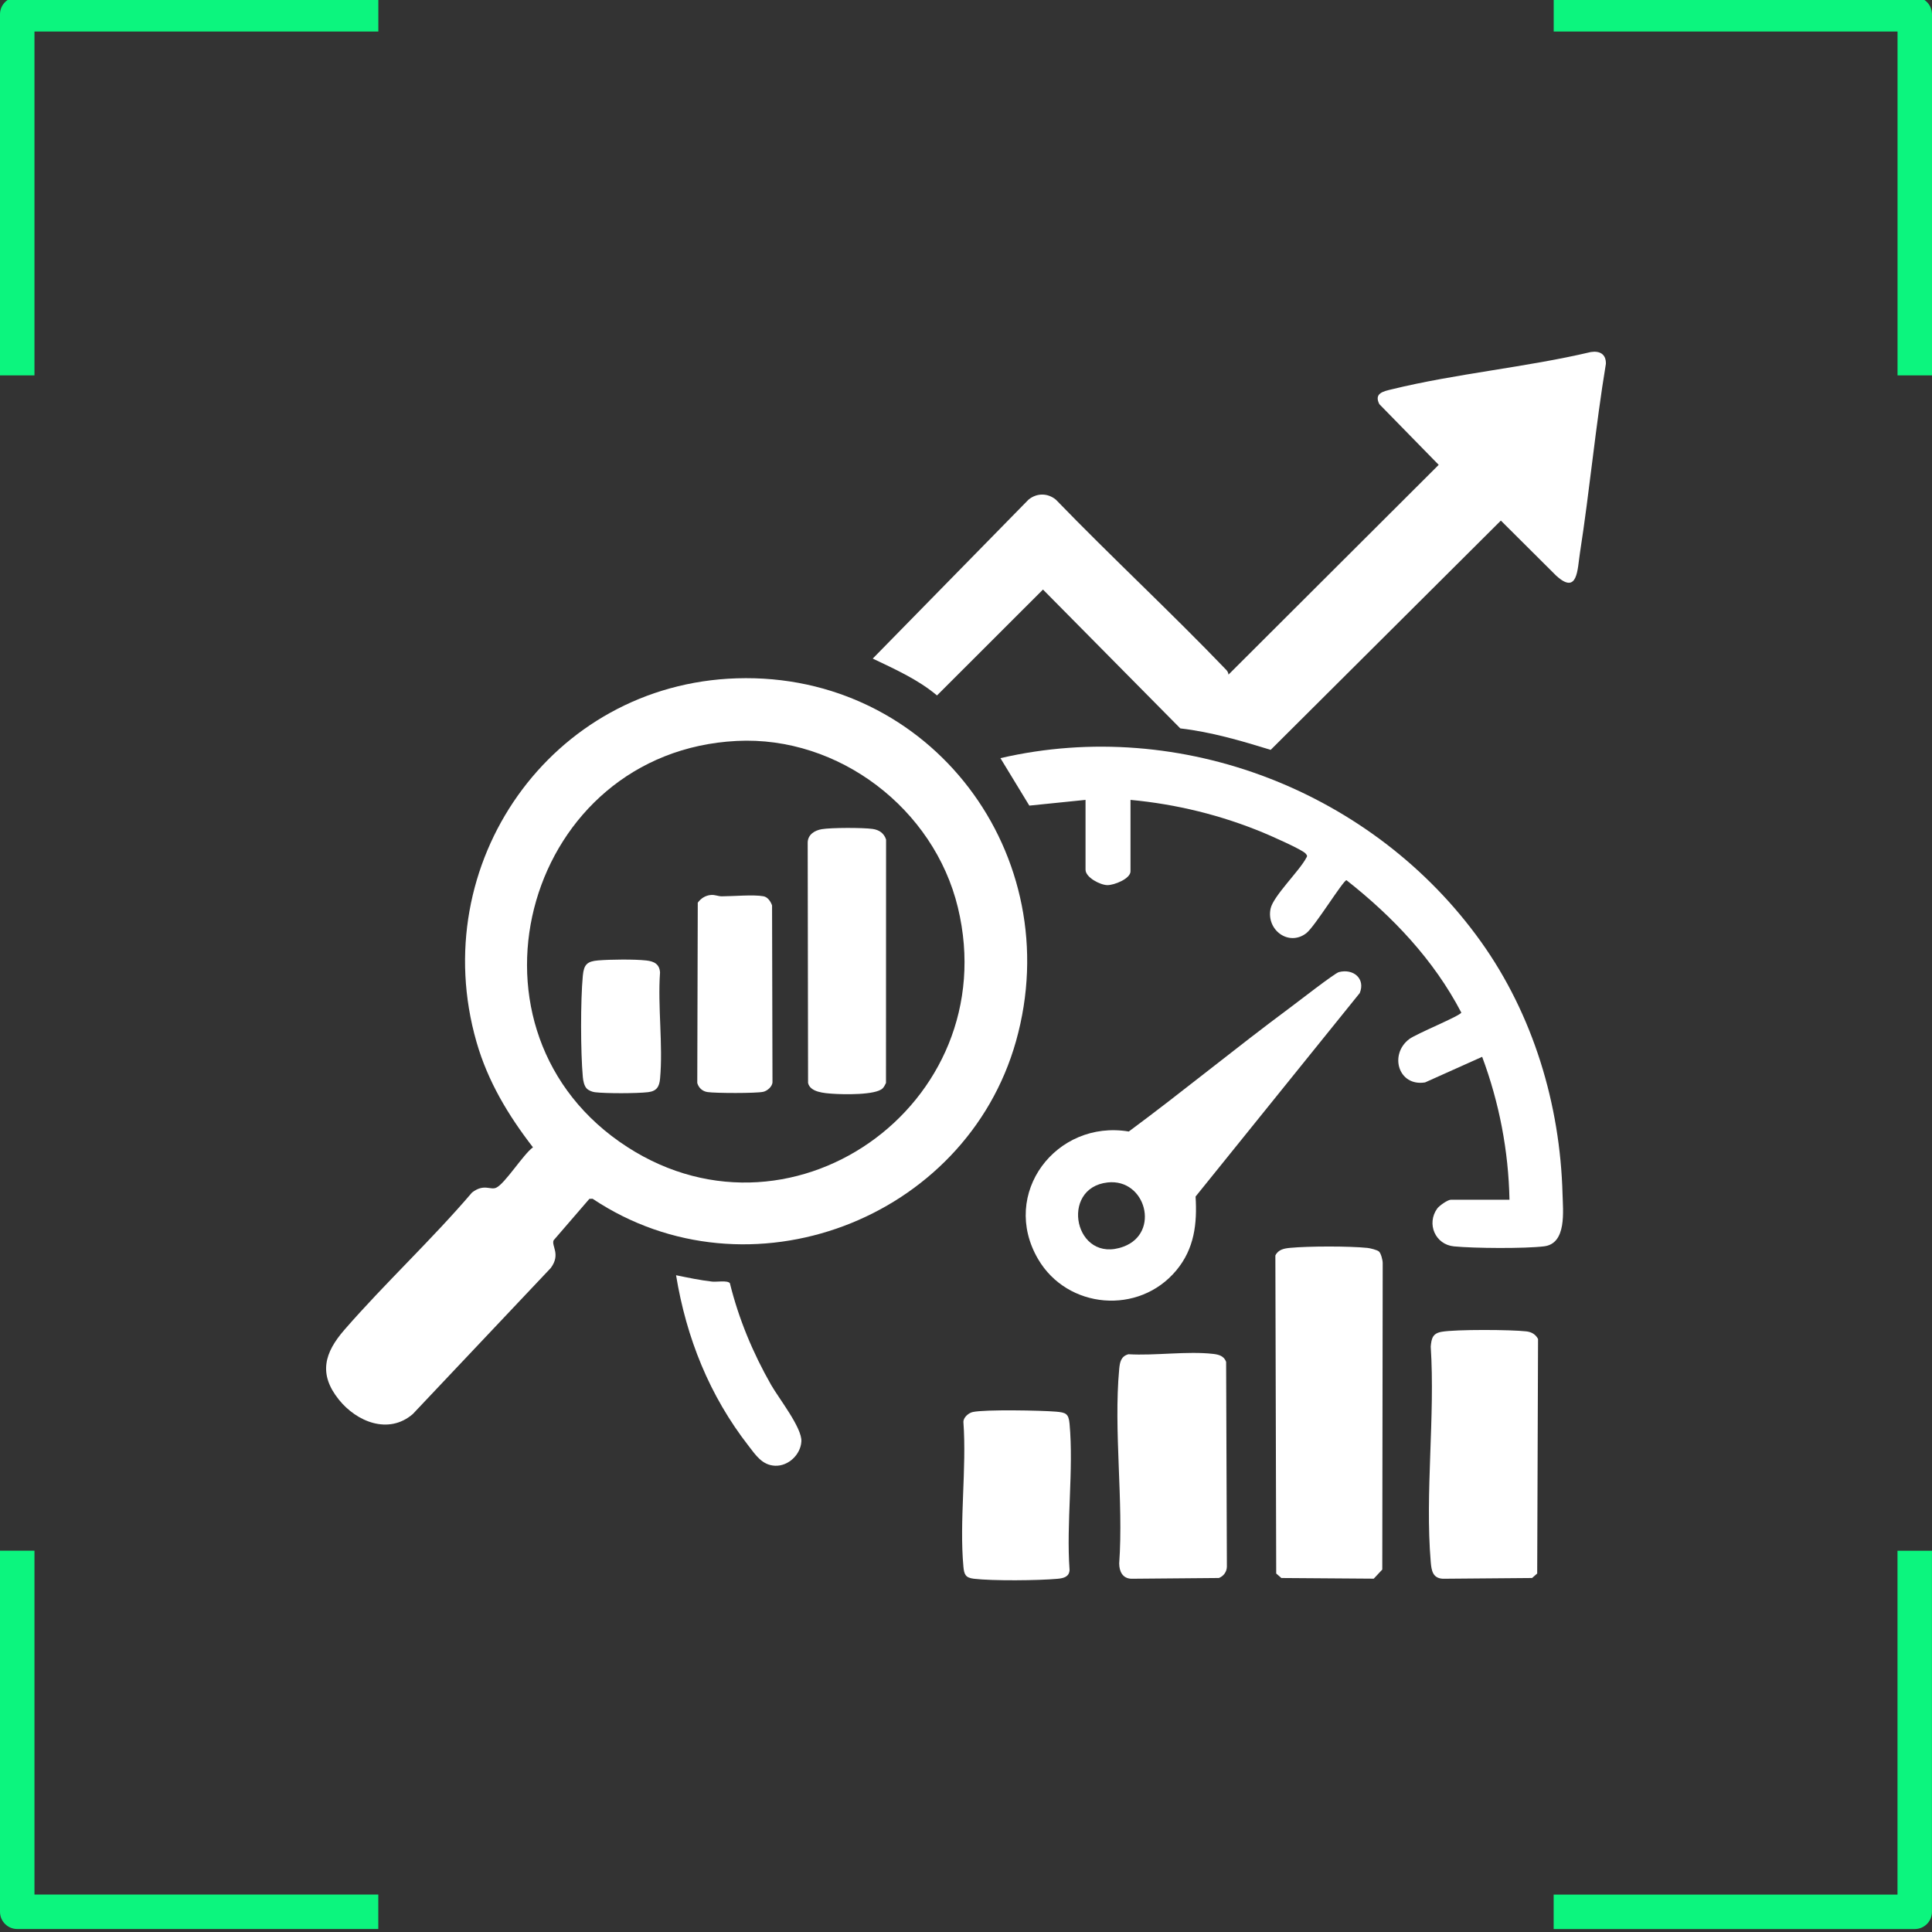 <?xml version="1.0" encoding="UTF-8"?>
<svg id="Layer_1" data-name="Layer 1" xmlns="http://www.w3.org/2000/svg" viewBox="0 0 1024 1024">
  <rect x="0" y="0" width="1024" height="1024" fill="#333333" stroke="none"/>
  <defs>
    <style>
      .cls-1 {
        fill: #0cf57e;
      }

      .cls-2 {
        fill: #fff;
      }
    </style>
  </defs>
  <g>
    <path class="cls-2" d="M390.488,359.521c103.042-3.261,175.694,93.956,148.028,192.288-26.679,94.827-141.884,138.614-224.439,83.55l-1.693.061-18.982,21.991c-1.179,3.124,3.884,7.352-1.475,14.644l-73.182,77.467c-12.827,10.987-29.678,4.097-39.143-7.688-10.968-13.657-7.577-24.923,2.949-37.018,21.681-24.913,46.194-47.617,67.655-72.781,6.368-4.847,9.678-1.106,12.76-2.512,4.716-2.152,14.368-17.714,19.515-21.419-13.159-17.047-23.924-34.93-29.924-55.828-27.056-94.24,39.353-189.635,137.932-192.755ZM390.487,392.714c-110.887,5.619-151.831,149.375-62.225,212.374,88.801,62.434,204.719-19.486,179.434-124.111-12.633-52.275-63.096-91.006-117.209-88.264Z"/>
    <path class="cls-2" d="M651.123,357.564l111.42-111.184-31.472-32.177c-2.97-5.862,2.243-6.795,6.68-7.88,34.088-8.336,71.067-11.642,105.411-19.739,4.732-.746,8.123,1.104,7.991,6.247-5.514,33.302-8.577,67.016-13.77,100.356-1.329,8.533-1.106,22.397-12.556,11.947l-29.337-29.212-122.001,121.524c-15.691-4.831-31.499-9.48-47.903-11.377l-72.784-73.594-56.175,56.126c-10.081-8.486-22.267-13.892-34.058-19.538l82.576-84.261c4.378-3.556,10.079-3.558,14.46,0,29.559,30.555,60.852,59.52,90.274,90.196.689.719,1.177,1.549,1.242,2.567Z"/>
    <path class="cls-2" d="M800.054,635.887c-.51-25.926-5.441-51.524-14.48-75.75l-30.255,13.564c-14.147,2.267-19.133-14.738-8.456-22.923,3.737-2.865,27.288-12.407,27.652-14.099-14.55-27.899-36.314-50.852-60.85-70.151-1.761.048-16.766,24.569-21.281,28.069-9.317,7.221-21.326-1.705-18.95-12.999,1.4-6.655,15.476-20.17,18.984-27.043.687-.962.214-1.369-.387-2.125-1.641-2.063-18.609-9.491-22.226-10.998-22.442-9.354-46.354-15.232-70.616-17.475v37.875c0,3.905-8.679,7.389-12.34,7.301-3.82-.091-11.492-4.112-11.492-8.153v-37.024l-29.794,3.037-15.316-25.158c95.909-22.228,197.943,17.88,254.674,97.257,27.647,38.684,41.989,86.198,43.254,133.78.24,9.04,2.283,26.266-9.803,27.716-10.451,1.254-37.034,1.052-47.725.023-9.948-.957-14.68-11.992-8.901-20.051,1.1-1.535,5.596-4.674,7.242-4.674h31.066Z"/>
    <path class="cls-2" d="M730.896,663.344c1.063.985,1.974,4.53,1.964,6.119l-.224,162.429-4.524,4.839-48.968-.354-2.725-2.381-.45-168.566c1.556-3.189,4.672-3.742,7.874-4.041,9.946-.929,30.991-.965,40.89.027,1.442.145,5.221,1.055,6.164,1.929Z"/>
    <path class="cls-2" d="M709.614,515.238c7.689-2.01,14.196,3.455,11.088,11.088l-87.023,107.871c.886,14.344-.615,27.619-10.223,39.149-19.813,23.778-57.69,20.527-73.223-5.953-20.403-34.782,9.629-74.095,48.044-67.666,28.794-21.311,56.478-44.146,85.246-65.477,3.797-2.815,23.851-18.427,26.091-19.012ZM587.087,626.724c-25.806,2.816-17.524,43.647,8.428,34.003,19.538-7.26,11.787-36.209-8.428-34.003Z"/>
    <path class="cls-2" d="M764.084,705.882c7.507-1.333,36.923-1.169,44.926-.223,2.735.323,4.87,1.541,6.188,4.025l-.453,124.31-2.725,2.381-47.307.395c-5.374-.3-6.012-4.405-6.394-8.926-3.082-36.47,2.395-77.192-.003-114.114.402-4.372,1.005-7.003,5.769-7.849Z"/>
    <path class="cls-2" d="M598.095,717.778c14.193.83,31.05-1.752,44.926-.183,3.009.34,5.738,1.122,6.852,4.213l.402,108.579c-.065,2.718-1.743,4.997-4.23,5.984l-46.45.4c-4.62-.192-6.356-3.872-6.397-8.072,2.357-33.149-3.024-70.391,0-103.052.335-3.621.914-6.802,4.898-7.869Z"/>
    <path class="cls-2" d="M515.531,748.414c6.463-1.451,36.34-.865,44.112-.212,5.199.437,6.748.999,7.241,6.377,2.254,24.599-1.798,52.568.003,77.534-.175,3.683-3.217,4.392-6.385,4.68-10.239.931-34.329,1.157-44.315-.025-4.406-.521-5.174-2.213-5.556-6.36-2.236-24.321,1.787-51.997-.004-76.684-.073-2.417,2.685-4.812,4.903-5.31Z"/>
    <path class="cls-2" d="M358.321,675.897c6.313,1.301,12.743,2.642,19.16,3.386,2.26.262,8.14-.799,9.372.841,4.667,18.92,12.224,37.034,21.853,53.897,4.093,7.168,16.418,22.722,16.038,29.929-.369,6.991-6.874,13.22-13.956,12.918-6.868-.293-10.324-5.749-14.012-10.491-20.74-26.659-32.961-57.126-38.455-90.482Z"/>
    <path class="cls-2" d="M467.814,576.858c-3.678,3.649-20.94,3.247-26.501,2.846-4.317-.311-11.896-.752-13.021-5.704l-.198-127.508c.106-4.178,3.748-6.391,7.457-7.012,5.103-.854,21.758-.858,26.955-.127,3.442.484,6.043,2.234,7.132,5.635l-.048,128.984c-.469.99-1,2.115-1.776,2.885Z"/>
    <path class="cls-2" d="M376.871,474.348c2.148-.165,3.717.717,5.673.716,5.998-.002,16.886-1.008,22.141-.019,2.266.426,3.807,2.798,4.524,4.839l.222,93.488c.073,2.417-2.685,4.812-4.903,5.31-3.754.843-25.417.775-29.56.129-2.689-.42-4.664-2.214-5.401-4.813l.264-95.55c1.661-2.338,4.129-3.876,7.041-4.1Z"/>
    <path class="cls-2" d="M310.929,576.891c-1.359-1.485-1.839-4.087-2.02-6.072-1.199-13.145-1.245-40.605.002-53.707.563-5.914,2.309-7.587,8.097-8.075,6.337-.534,19.373-.668,25.566.033,4.098.464,6.967,1.891,7.254,6.364-1.29,18.114,1.649,38.391.022,56.234-.396,4.34-1.814,6.676-6.405,7.213-5.903.69-22.279.733-28.14.019-1.439-.175-3.417-.962-4.375-2.008Z"/>
  </g>
  <g id="Capa_1" data-name="Capa 1">
    <g>
      <path class="cls-1" d="M18.267,1004.168v-182.262H0v191.386c0,5.046,4.097,9.123,9.123,9.123h191.386v-18.267H18.267v.02Z"/>
      <path class="cls-1" d="M1005.733,1004.168h-182.262v18.267h191.386c5.046,0,9.123-4.097,9.123-9.123v-191.386h-18.267v182.262h.02v-.02h0Z"/>
      <path class="cls-1" d="M18.267,16.701h182.262V-1.565H9.123C4.097-1.565,0,2.532,0,7.558v191.386h18.267V16.701Z"/>
      <path class="cls-1" d="M1005.733,16.701v182.262h18.267V7.558c0-5.046-4.077-9.123-9.123-9.123h-191.386v18.267h182.262-.02,0Z"/>
    </g>
  </g>
</svg>